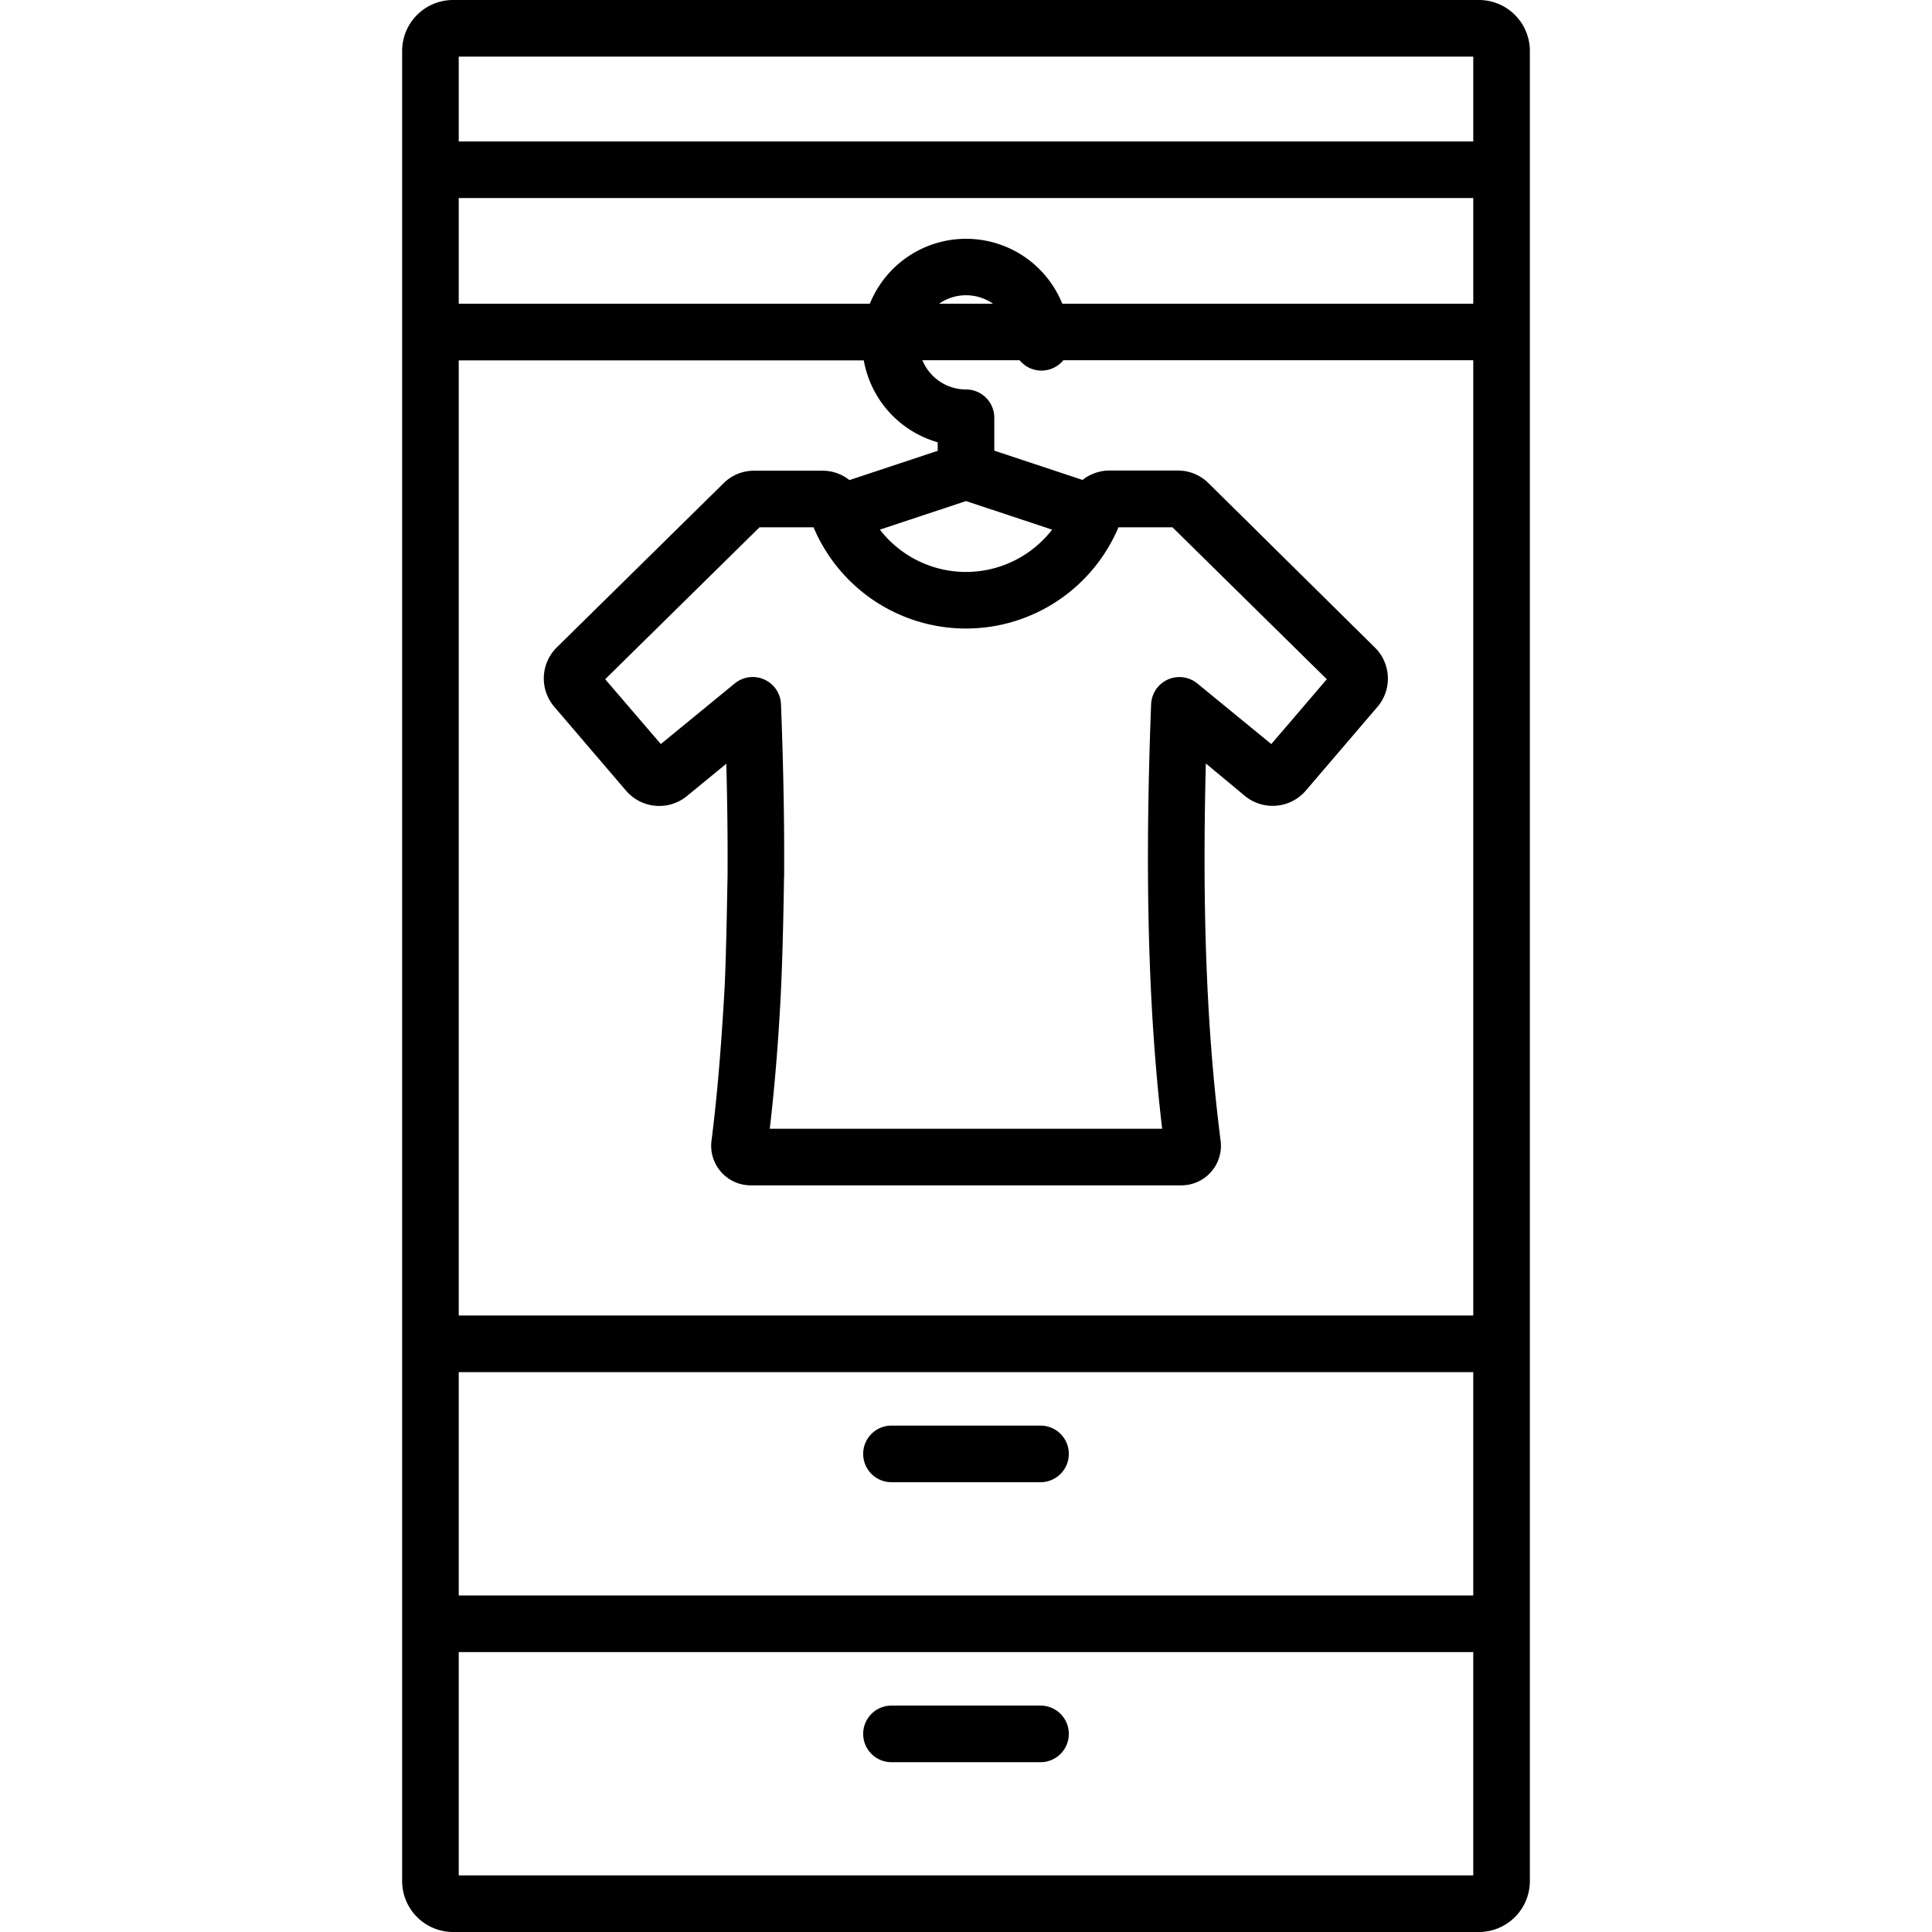 <svg id="Livello_1" data-name="Livello 1" xmlns="http://www.w3.org/2000/svg" viewBox="0 0 512 512">
  <title>03_ironing_service</title>
  <g>
    <path d="M391.94,0H120.06a13.51,13.51,0,0,0-13.49,13.5v485a13.51,13.51,0,0,0,13.5,13.5H391.94a13.51,13.51,0,0,0,13.49-13.5V13.5A13.51,13.51,0,0,0,391.94,0Zm-1.51,497H121.57V437.82H390.43Zm0-74.18H121.57V363.63H390.43ZM192,262.19c-.8,14.13-1.85,27.64-3.45,40.14a10.49,10.49,0,0,0,10.38,11.8H313.1a10.49,10.49,0,0,0,10.38-11.8c-3.68-28.71-4.94-60.78-3.92-100L330,211a11.58,11.58,0,0,0,16-1.42l19.06-22.28a11.54,11.54,0,0,0-.67-15.67L320.22,128a11.43,11.43,0,0,0-8.07-3.3H294a11.43,11.43,0,0,0-7.11,2.49l-23.39-7.76v-8.72a7.5,7.5,0,0,0-7.5-7.5,12.51,12.51,0,0,1-11.56-7.75H270.2a7.49,7.49,0,0,0,11.6,0H390.43V348.63H121.57V95.5H228.91a27.6,27.6,0,0,0,19.59,21.71v2.26l-23.39,7.76a11.43,11.43,0,0,0-7.11-2.49H199.85a11.43,11.43,0,0,0-8.07,3.3l-44.25,43.55a11.55,11.55,0,0,0-.67,15.68l19.06,22.28A11.58,11.58,0,0,0,182,211l10.48-8.6c.28,10.6.39,20.56.33,30.17C192.77,232.54,192.51,252.77,192,262.19Zm15.8-29.56c.09-14.27-.18-29.32-.83-46a7.5,7.5,0,0,0-12.25-5.51l-19.6,16.06L160.38,180l40.9-40.26H215.6a42.52,42.52,0,0,0,2.8,5.51,43.82,43.82,0,0,0,75.2,0,42.52,42.52,0,0,0,2.8-5.51h14.32L351.62,180l-14.71,17.19-19.6-16.06a7.5,7.5,0,0,0-12.25,5.51c-1.73,44.66-.81,80.59,2.92,112.49H204c1.33-11.43,2.32-23.58,2.94-36.21S207.77,232.63,207.77,232.63ZM256,132.79l22.82,7.57a28.83,28.83,0,0,1-45.64,0Zm-7.13-52.3a12.48,12.48,0,0,1,14.28,0Zm141.56,0H281.52a27.5,27.5,0,0,0-51,0H121.57v-28H390.43Zm0-43H121.57V15H390.43Z"/>
    <path d="M236.25,392.8h39.5a7.5,7.5,0,0,0,0-15h-39.5a7.5,7.5,0,1,0,0,15Z"/>
    <path d="M236.25,467h39.5a7.5,7.5,0,0,0,0-15h-39.5a7.5,7.5,0,0,0,0,15Z"/>
  </g>
</svg>
